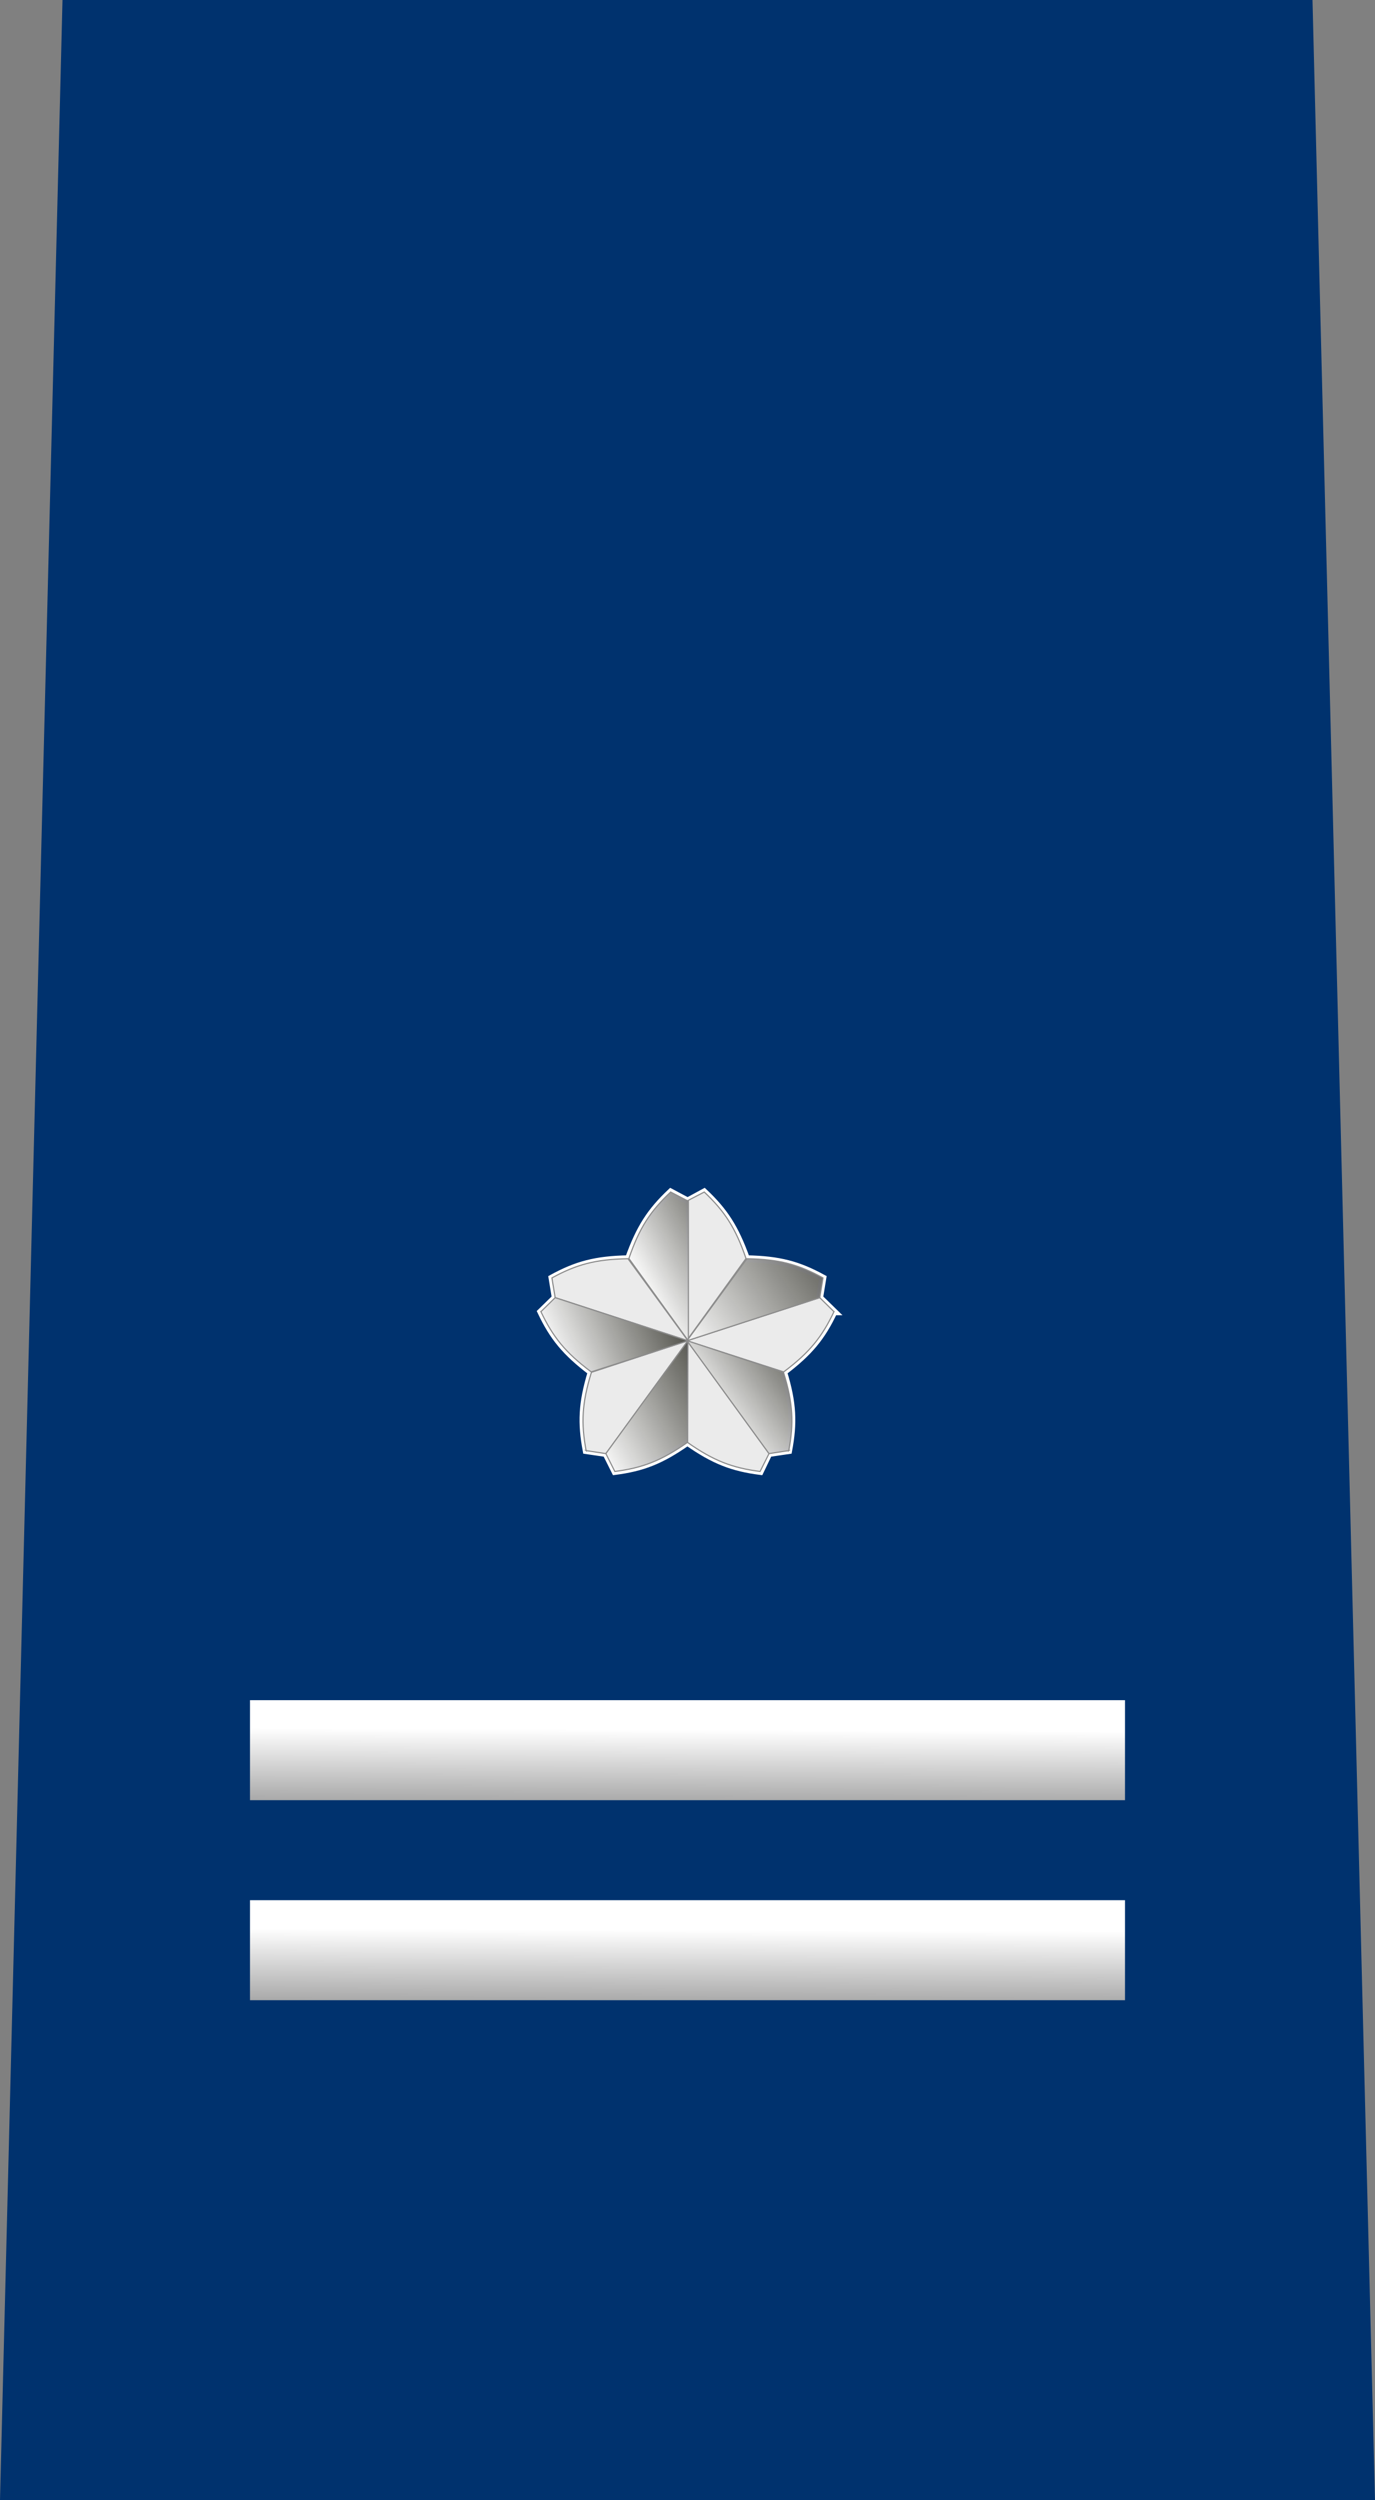 <?xml version="1.0" encoding="UTF-8" standalone="no"?>
<!-- Created with Inkscape (http://www.inkscape.org/) -->

<svg
   xmlns:osb="http://www.openswatchbook.org/uri/2009/osb"
   xmlns:dc="http://purl.org/dc/elements/1.1/"
   xmlns:cc="http://creativecommons.org/ns#"
   xmlns:rdf="http://www.w3.org/1999/02/22-rdf-syntax-ns#"
   xmlns:svg="http://www.w3.org/2000/svg"
   xmlns="http://www.w3.org/2000/svg"
   xmlns:xlink="http://www.w3.org/1999/xlink"
   xmlns:sodipodi="http://sodipodi.sourceforge.net/DTD/sodipodi-0.dtd"
   xmlns:inkscape="http://www.inkscape.org/namespaces/inkscape"
   width="194.882"
   height="354.331"
   id="svg2"
   version="1.1"
   inkscape:version="0.48.0 r9654"
   sodipodi:docname="JASDF Major insignia (b).svg">
  <rect width="100%" height="100%" fill="#808080" stroke="none"/>
  <defs
     id="defs4">
    <linearGradient
       id="linearGradient4846"
       osb:paint="solid">
      <stop
         style="stop-color:#ffd900;stop-opacity:1;"
         offset="0"
         id="stop4848" />
    </linearGradient>
    <inkscape:path-effect
       effect="spiro"
       id="path-effect2989"
       is_visible="true" />
    <linearGradient
       id="linearGradient4341-3-7-7">
      <stop
         id="stop4357-4-4-4"
         offset="0"
         style="stop-color:#ffffff;stop-opacity:1;" />
      <stop
         style="stop-color:#000000;stop-opacity:0.961;"
         offset="1"
         id="stop4345-1-0-0" />
    </linearGradient>
    <linearGradient
       id="linearGradient4359-1-4-4">
      <stop
         style="stop-color:#ffffff;stop-opacity:1;"
         offset="0"
         id="stop4363-3-8-8" />
      <stop
         id="stop4365-8-8-8"
         offset="1"
         style="stop-color:#000000;stop-opacity:0.961;" />
    </linearGradient>
    <linearGradient
       id="linearGradient4375-4-7-5">
      <stop
         style="stop-color:#ffffff;stop-opacity:1;"
         offset="0"
         id="stop4379-2-1-5" />
      <stop
         id="stop4381-7-1-1"
         offset="1"
         style="stop-color:#000000;stop-opacity:0.961;" />
    </linearGradient>
    <linearGradient
       id="linearGradient4367-7-2-1">
      <stop
         style="stop-color:#ffffff;stop-opacity:1;"
         offset="0"
         id="stop4371-9-7-1" />
      <stop
         id="stop4373-31-6-5"
         offset="1"
         style="stop-color:#000000;stop-opacity:0.961;" />
    </linearGradient>
    <linearGradient
       id="linearGradient4428-4">
      <stop
         style="stop-color:#ffffff;stop-opacity:1;"
         offset="0"
         id="stop4432-1" />
      <stop
         id="stop4434-4"
         offset="1"
         style="stop-color:#000000;stop-opacity:1;" />
    </linearGradient>
    <linearGradient
       y2="1050.363"
       x2="109.121"
       y1="998.65"
       x1="109.399"
       gradientTransform="matrix(0.879,0,0,0.586,10.556,386.347)"
       gradientUnits="userSpaceOnUse"
       id="linearGradient4396"
       xlink:href="#linearGradient4428-4"
       inkscape:collect="always" />
    <linearGradient
       inkscape:collect="always"
       xlink:href="#linearGradient4341-3-7-7"
       id="linearGradient4426"
       gradientUnits="userSpaceOnUse"
       gradientTransform="matrix(0.164,0,0,0.164,84.421,436.56)"
       x1="138.616"
       y1="420.263"
       x2="221.486"
       y2="374.086" />
    <linearGradient
       inkscape:collect="always"
       xlink:href="#linearGradient4359-1-4-4"
       id="linearGradient4429"
       gradientUnits="userSpaceOnUse"
       gradientTransform="matrix(0.164,0,0,0.164,84.345,436.504)"
       x1="166.088"
       y1="460.27"
       x2="282.398"
       y2="381.189" />
    <linearGradient
       inkscape:collect="always"
       xlink:href="#linearGradient4341-3-7-7"
       id="linearGradient4431"
       gradientUnits="userSpaceOnUse"
       gradientTransform="matrix(0.164,0,0,0.164,84.283,436.504)"
       x1="184.413"
       y1="504.722"
       x2="259.143"
       y2="450.188" />
    <linearGradient
       inkscape:collect="always"
       xlink:href="#linearGradient4375-4-7-5"
       id="linearGradient4433"
       gradientUnits="userSpaceOnUse"
       gradientTransform="matrix(0.164,0,0,0.164,84.267,436.522)"
       x1="99.054"
       y1="473.202"
       x2="193.925"
       y2="431.406" />
    <linearGradient
       inkscape:collect="always"
       xlink:href="#linearGradient4367-7-2-1"
       id="linearGradient4435"
       gradientUnits="userSpaceOnUse"
       gradientTransform="matrix(0.164,0,0,0.164,84.329,436.522)"
       x1="117.616"
       y1="513.794"
       x2="212.717"
       y2="460.423" />
    <linearGradient
       id="linearGradient4428-4-7">
      <stop
         style="stop-color:#ffffff;stop-opacity:1;"
         offset="0"
         id="stop4432-1-4" />
      <stop
         id="stop4434-4-0"
         offset="1"
         style="stop-color:#000000;stop-opacity:1;" />
    </linearGradient>
    <linearGradient
       y2="1050.363"
       x2="109.121"
       y1="998.65"
       x1="109.399"
       gradientTransform="matrix(0.879,0,0,0.586,10.556,358)"
       gradientUnits="userSpaceOnUse"
       id="linearGradient3365"
       xlink:href="#linearGradient4428-4-7"
       inkscape:collect="always" />
  </defs>
  <sodipodi:namedview
     id="base"
     pagecolor="#ffffff"
     bordercolor="#666666"
     borderopacity="1.0"
     inkscape:pageopacity="0.0"
     inkscape:pageshadow="2"
     inkscape:zoom="6.2996842"
     inkscape:cx="38.069171"
     inkscape:cy="177.16538"
     inkscape:document-units="mm"
     inkscape:current-layer="layer1"
     showgrid="true"
     units="mm"
     showguides="false"
     inkscape:guide-bbox="true"
     inkscape:snap-grids="false"
     fit-margin-top="0"
     fit-margin-left="0"
     fit-margin-right="0"
     fit-margin-bottom="0"
     inkscape:window-width="1280"
     inkscape:window-height="975"
     inkscape:window-x="-4"
     inkscape:window-y="-4"
     inkscape:window-maximized="1">
    <inkscape:grid
       type="xygrid"
       id="grid2993"
       empspacing="5"
       visible="true"
       enabled="true"
       snapvisiblegridlinesonly="true"
       units="mm"
       spacingx="0.5mm"
       spacingy="0.5mm" />
  </sodipodi:namedview>
  <g
     inkscape:label="レイヤー 1"
     inkscape:groupmode="layer"
     id="layer1"
     transform="translate(5.498,-698.031)">
    <path
       style="color:#000000;fill:#00326e;fill-opacity:1;stroke:none;stroke-width:1px;marker:none;visibility:visible;display:inline;overflow:visible;enable-background:accumulate"
       d="m -5.498,1052.362 8.858,-354.331 177.165,0 8.858,354.331 -194.882,0"
       id="path2987"
       inkscape:path-effect="#path-effect2989"
       inkscape:original-d="m -5.4981916,1052.3622 8.8582677,-354.33075 177.1653539,0 8.85827,354.33075 z"
       inkscape:connector-curvature="0"
       sodipodi:nodetypes="ccccc" />
    <g
       transform="matrix(1.631,0,0,1.631,-90.945,53.357)"
       id="g4067-4-2">
      <path
         sodipodi:nodetypes="cccccccccccccccccccccc"
         inkscape:connector-curvature="0"
         id="path3688-0-7-9-8-2-7"
         d="m 124.863,509.245 -1.25,-1.219 0.281,-1.719 c -2.122,-1.16 -3.768,-1.612 -6.641,-1.672 -0.962,-2.689 -1.913,-4.137 -3.672,-5.797 l -1.438,0.781 -1.469,-0.781 c -1.759,1.66 -2.71,3.107 -3.672,5.797 -2.873,0.059 -4.519,0.512 -6.641,1.672 l 0.281,1.719 -1.25,1.219 c 1.035,2.185 2.115,3.522 4.375,5.234 -0.831,2.717 -0.885,4.452 -0.438,6.828 l 1.719,0.25 0.781,1.562 c 2.39,-0.308 3.982,-0.918 6.281,-2.531 0.008,0.006 0.023,-0.005 0.031,0 2.299,1.613 3.922,2.223 6.312,2.531 l 0.75,-1.562 1.719,-0.25 c 0.447,-2.377 0.394,-4.112 -0.438,-6.828 2.26,-1.712 3.34,-3.049 4.375,-5.234 z"
         style="color:#000000;fill:#ffff00;fill-opacity:1;stroke:#ffffff;stroke-width:0.6;stroke-linecap:butt;stroke-linejoin:miter;stroke-miterlimit:4;stroke-opacity:1;stroke-dasharray:none;stroke-dashoffset:0;marker:none;visibility:visible;display:inline;overflow:visible;enable-background:accumulate" />
      <path
         sodipodi:nodetypes="ccccc"
         inkscape:connector-curvature="0"
         id="path3688-0-7-9-3-6"
         d="m 113.59,498.84 -1.542,0.799 0,12.13 5.169,-7.157 c -0.915,-2.674 -1.869,-4.112 -3.627,-5.772 z"
         style="color:#000000;fill:#ebebeb;fill-opacity:1;stroke:#8c8c8c;stroke-width:0.1;stroke-linecap:butt;stroke-linejoin:miter;stroke-miterlimit:4;stroke-opacity:1;stroke-dasharray:none;stroke-dashoffset:0;marker:none;visibility:visible;display:inline;overflow:visible;enable-background:accumulate" />
      <path
         sodipodi:nodetypes="ccccc"
         inkscape:connector-curvature="0"
         id="path3688-0-7-9-4-2-1"
         d="m 124.86,509.235 -1.236,-1.219 -11.536,3.748 8.404,2.704 c 2.26,-1.696 3.333,-3.048 4.369,-5.233 z"
         style="color:#000000;fill:#ebebeb;fill-opacity:1;stroke:#8c8c8c;stroke-width:0.1;stroke-linecap:butt;stroke-linejoin:miter;stroke-miterlimit:4;stroke-opacity:1;stroke-dasharray:none;stroke-dashoffset:0;marker:none;visibility:visible;display:inline;overflow:visible;enable-background:accumulate" />
      <path
         sodipodi:nodetypes="ccccc"
         inkscape:connector-curvature="0"
         id="path3688-0-7-9-4-8-2-4"
         d="m 118.439,523.119 0.778,-1.553 -7.13,-9.813 0.025,8.828 c 2.312,1.625 3.929,2.228 6.327,2.538 z"
         style="color:#000000;fill:#ebebeb;fill-opacity:1;stroke:#8c8c8c;stroke-width:0.1;stroke-linecap:butt;stroke-linejoin:miter;stroke-miterlimit:4;stroke-opacity:1;stroke-dasharray:none;stroke-dashoffset:0;marker:none;visibility:visible;display:inline;overflow:visible;enable-background:accumulate" />
      <path
         sodipodi:nodetypes="ccccc"
         inkscape:connector-curvature="0"
         id="path3688-0-7-9-6-5-4-1-2"
         d="m 100.35,506.302 0.284,1.713 11.536,3.748 -5.209,-7.128 c -2.826,0.044 -4.488,0.506 -6.61,1.666 z"
         style="color:#000000;fill:#ebebeb;fill-opacity:1;stroke:#8c8c8c;stroke-width:0.1;stroke-linecap:butt;stroke-linejoin:miter;stroke-miterlimit:4;stroke-opacity:1;stroke-dasharray:none;stroke-dashoffset:0;marker:none;visibility:visible;display:inline;overflow:visible;enable-background:accumulate" />
      <path
         sodipodi:nodetypes="ccccc"
         inkscape:connector-curvature="0"
         id="path3688-0-7-9-6-5-8-6-6-3"
         d="m 103.323,521.307 1.717,0.26 7.13,-9.813 -8.388,2.752 c -0.831,2.701 -0.905,4.425 -0.458,6.802 z"
         style="color:#000000;fill:#ebebeb;fill-opacity:1;stroke:#8c8c8c;stroke-width:0.1;stroke-linecap:butt;stroke-linejoin:miter;stroke-miterlimit:4;stroke-opacity:1;stroke-dasharray:none;stroke-dashoffset:0;marker:none;visibility:visible;display:inline;overflow:visible;enable-background:accumulate" />
      <path
         sodipodi:nodetypes="ccccc"
         inkscape:connector-curvature="0"
         id="path3688-0-7-9-6-8-2"
         d="m 110.667,498.84 1.542,0.799 0,12.13 -5.169,-7.157 c 0.915,-2.674 1.869,-4.112 3.627,-5.772 z"
         style="color:#000000;fill:url(#linearGradient4426);fill-opacity:1;stroke:#8c8c8c;stroke-width:0.1;stroke-linecap:butt;stroke-linejoin:miter;stroke-miterlimit:4;stroke-opacity:1;stroke-dasharray:none;stroke-dashoffset:0;marker:none;visibility:visible;display:inline;overflow:visible;enable-background:accumulate" />
      <path
         sodipodi:nodetypes="ccccc"
         inkscape:connector-curvature="0"
         id="path3688-0-7-9-6-5-5-2"
         d="m 123.907,506.302 -0.284,1.713 -11.536,3.748 5.209,-7.128 c 2.826,0.044 4.488,0.506 6.61,1.666 z"
         style="color:#000000;fill:url(#linearGradient4429);fill-opacity:1;stroke:#8c8c8c;stroke-width:0.1;stroke-linecap:butt;stroke-linejoin:miter;stroke-miterlimit:4;stroke-opacity:1;stroke-dasharray:none;stroke-dashoffset:0;marker:none;visibility:visible;display:inline;overflow:visible;enable-background:accumulate" />
      <path
         sodipodi:nodetypes="ccccc"
         inkscape:connector-curvature="0"
         id="path3688-0-7-9-6-5-8-7-1"
         d="m 120.934,521.307 -1.717,0.26 -7.13,-9.813 8.388,2.752 c 0.831,2.701 0.905,4.425 0.458,6.802 z"
         style="color:#000000;fill:url(#linearGradient4431);fill-opacity:1;stroke:#8c8c8c;stroke-width:0.1;stroke-linecap:butt;stroke-linejoin:miter;stroke-miterlimit:4;stroke-opacity:1;stroke-dasharray:none;stroke-dashoffset:0;marker:none;visibility:visible;display:inline;overflow:visible;enable-background:accumulate" />
      <path
         sodipodi:nodetypes="ccccc"
         inkscape:connector-curvature="0"
         id="path3688-0-7-9-4-6-6-6"
         d="m 99.397,509.235 1.236,-1.219 11.536,3.748 -8.404,2.704 c -2.26,-1.696 -3.333,-3.048 -4.369,-5.233 z"
         style="color:#000000;fill:url(#linearGradient4433);fill-opacity:1;stroke:#8c8c8c;stroke-width:0.1;stroke-linecap:butt;stroke-linejoin:miter;stroke-miterlimit:4;stroke-opacity:1;stroke-dasharray:none;stroke-dashoffset:0;marker:none;visibility:visible;display:inline;overflow:visible;enable-background:accumulate" />
      <path
         sodipodi:nodetypes="ccccc"
         inkscape:connector-curvature="0"
         id="path3688-0-7-9-4-8-0-1-8"
         d="m 105.817,523.119 -0.778,-1.553 7.13,-9.813 -0.025,8.828 c -2.312,1.625 -3.929,2.228 -6.327,2.538 z"
         style="color:#000000;fill:url(#linearGradient4435);fill-opacity:1;stroke:#8c8c8c;stroke-width:0.1;stroke-linecap:butt;stroke-linejoin:miter;stroke-miterlimit:4;stroke-opacity:1;stroke-dasharray:none;stroke-dashoffset:0;marker:none;visibility:visible;display:inline;overflow:visible;enable-background:accumulate" />
    </g>
    <rect
       style="fill:url(#linearGradient4396);fill-opacity:1;fill-rule:nonzero;stroke:none"
       id="rect4597-3"
       width="124.016"
       height="14.173"
       x="29.935"
       y="967.323" />
    <rect
       style="fill:url(#linearGradient3365);fill-opacity:1;fill-rule:nonzero;stroke:none"
       id="rect4597-3-9"
       width="124.016"
       height="14.173"
       x="29.935"
       y="938.976" />
  </g>
</svg>

